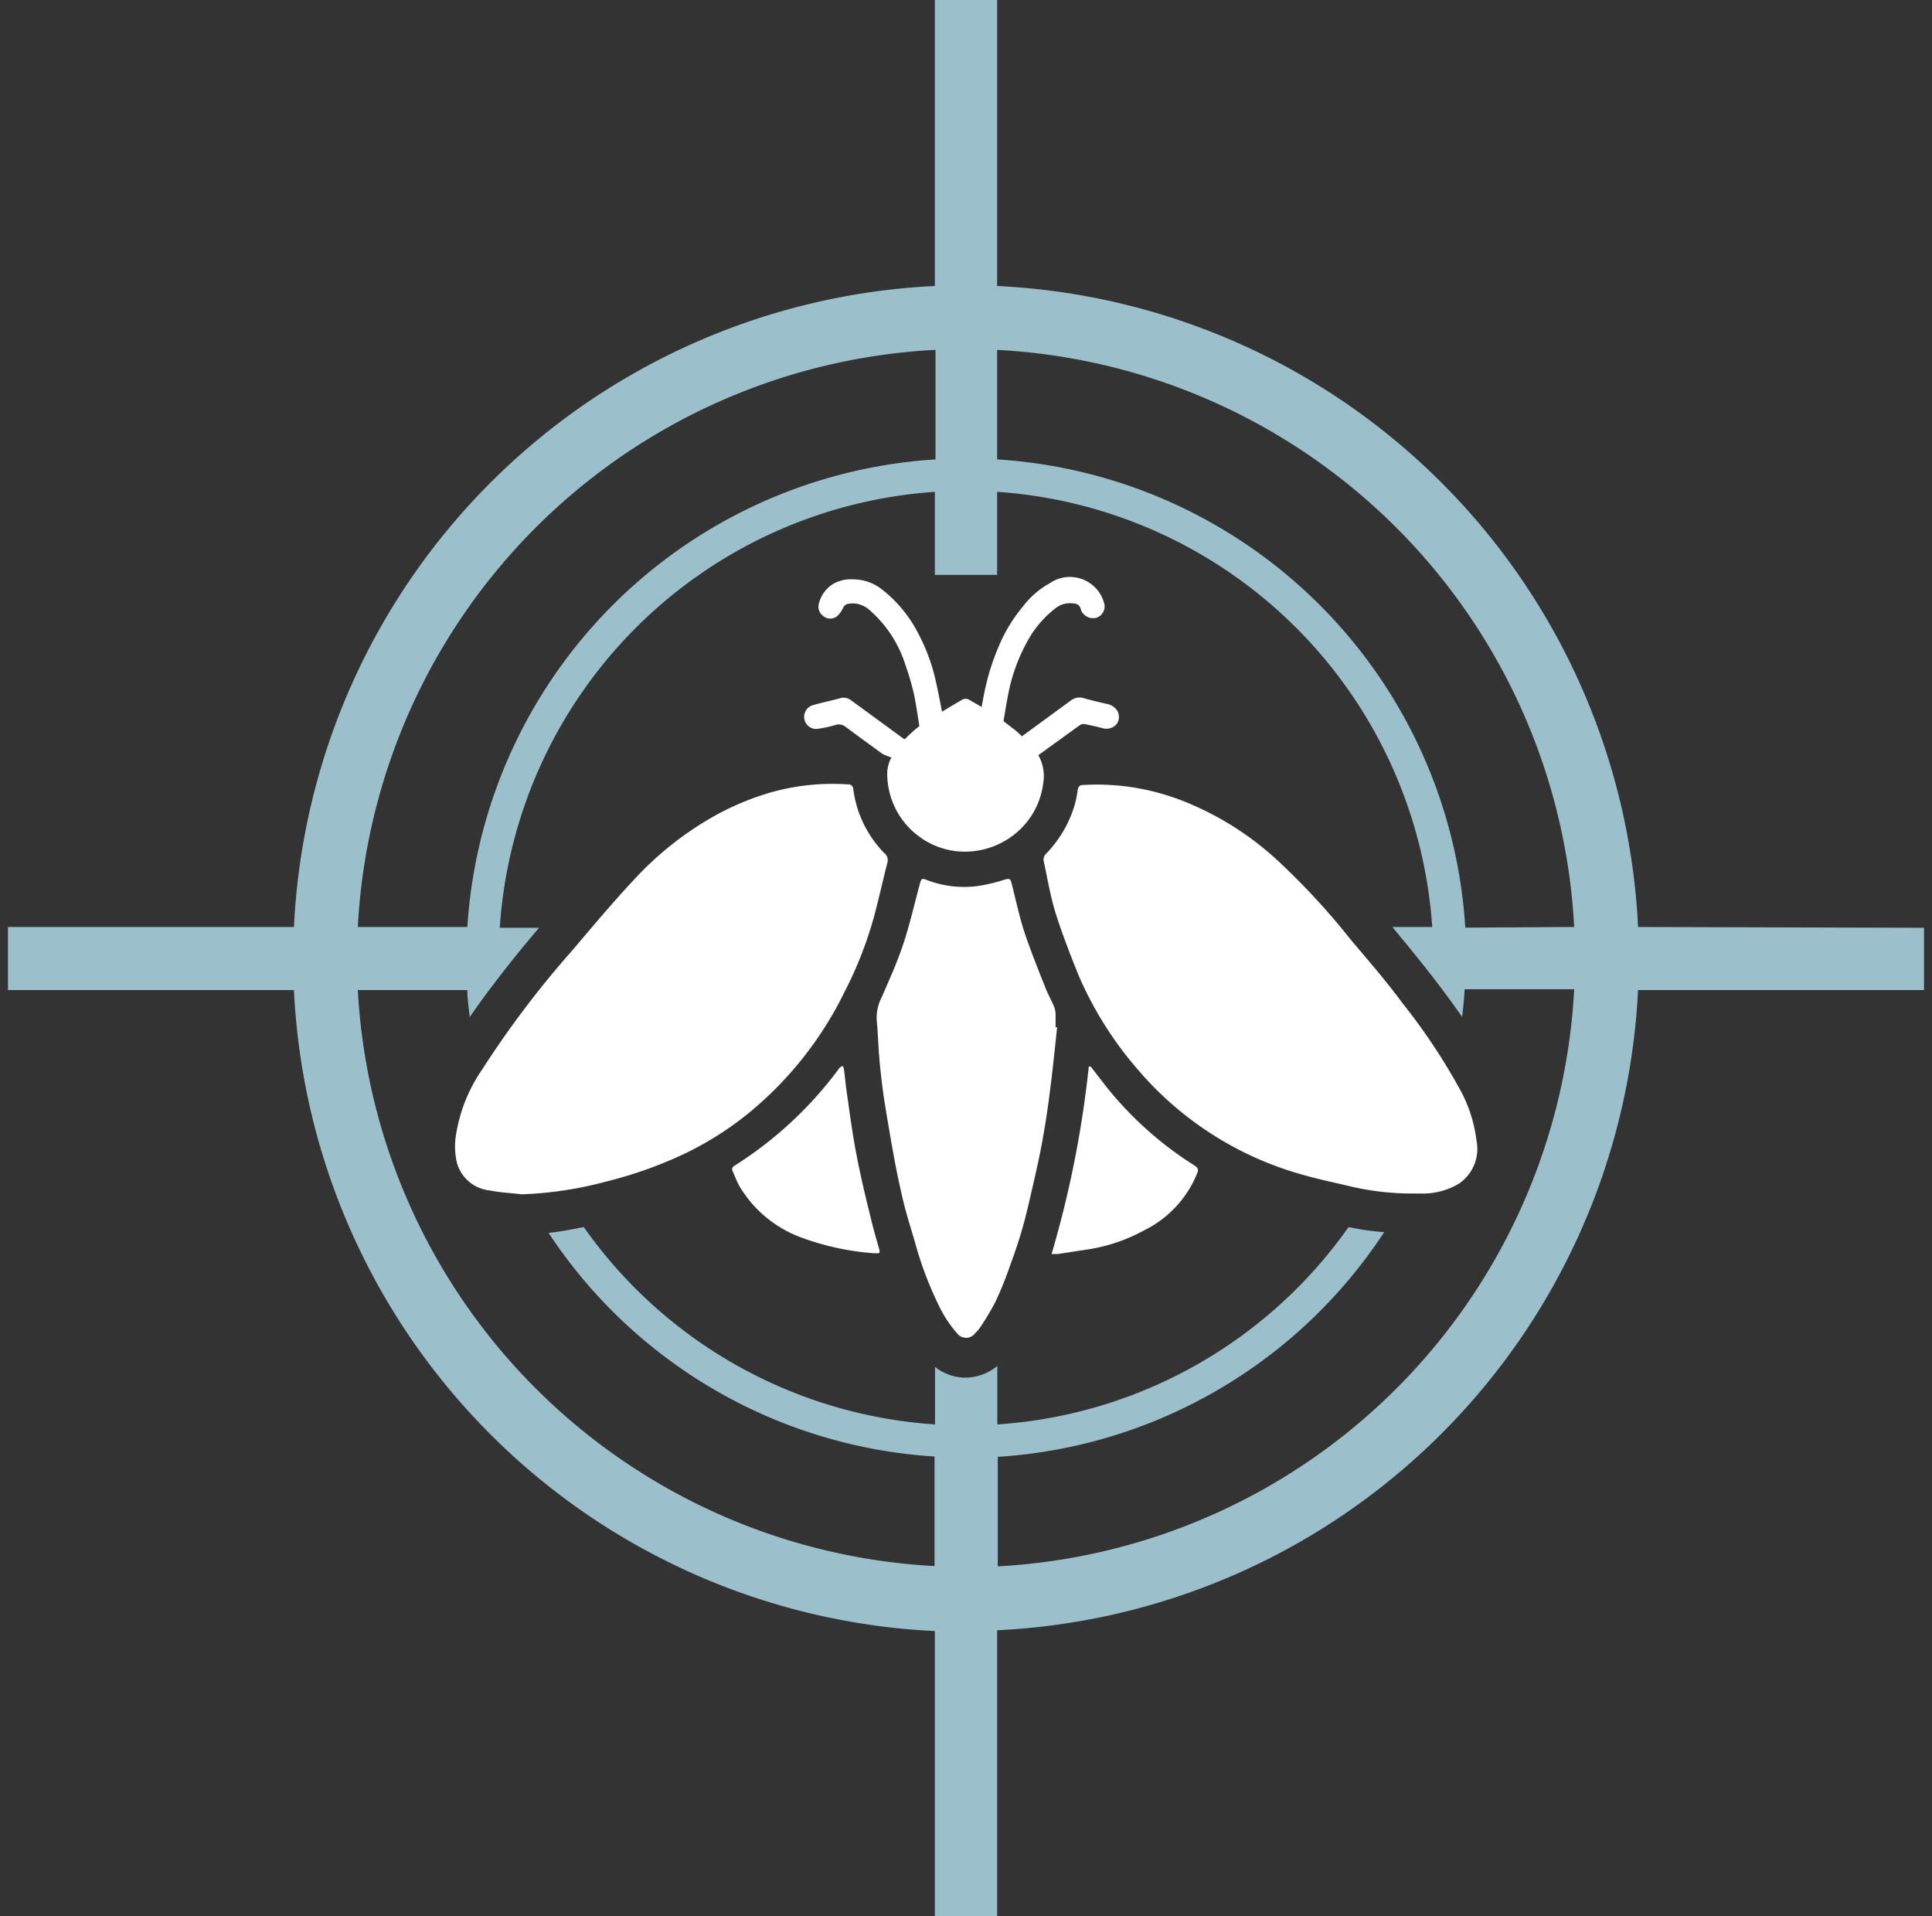 <svg id="Слой_1" data-name="Слой 1" xmlns="http://www.w3.org/2000/svg" viewBox="0 0 121 120"><rect x="0" y="0" width="121" height="120" fill="#333333" stroke="none"/><defs><style>.cls-1{fill:#9bc0cc;fill-rule:evenodd;}.cls-2{fill:#fff;}</style></defs><path class="cls-1" d="M102.59,58.05A42.2,42.2,0,0,0,62.45,17.91V0h-3.9V17.91A42.2,42.2,0,0,0,18.41,58.05H.5V62H18.41a42.2,42.2,0,0,0,40.14,40.14V120h3.9V102.09A42.2,42.2,0,0,0,102.59,62H120.5v-3.9Zm-44-36.14v6.86A31.33,31.33,0,0,0,29.27,58.05H22.41A38.2,38.2,0,0,1,58.55,21.91Zm3.9,76.18V91.23a31.29,31.29,0,0,0,24.2-14.07,16.62,16.62,0,0,1-2.23-.32,29.27,29.27,0,0,1-22,12.36V85.54a3.18,3.18,0,0,1-2,.73h-.11a3.12,3.12,0,0,1-1.79-.67v3.6a29.27,29.27,0,0,1-22-12.36c-.72.15-1.46.28-2.2.37a31.28,31.28,0,0,0,24.17,14v6.86A38.2,38.2,0,0,1,22.41,62h6.86c0,.57.09,1.13.15,1.69,1.23-1.78,2.65-3.6,4.34-5.59H31.3A29.31,29.31,0,0,1,58.55,30.8V36h3.9V30.8A29.31,29.31,0,0,1,89.7,58.05H87.2c.87,1.05,1.75,2.12,2.6,3.22.57.74,1.17,1.55,1.77,2.41.07-.57.13-1.15.16-1.73h6.86A38.2,38.2,0,0,1,62.45,98.09Zm29.28-40A31.33,31.33,0,0,0,62.45,28.77V21.91A38.2,38.2,0,0,1,98.59,58.05Z"/><path class="cls-2" d="M53.62,72.2c-.26-1.35-.43-2.72-.63-4.09-.05-.39-.08-.79-.14-1.18a.48.48,0,0,0-.08-.18,1,1,0,0,0-.17.1,1.13,1.13,0,0,0-.1.13A24.17,24.17,0,0,1,46,73a.24.24,0,0,0-.12.33c.15.34.28.69.46,1a7.54,7.54,0,0,0,3.8,3.15,16.61,16.61,0,0,0,4.59,1h.17c.18,0,.22,0,.17-.23-.18-.65-.38-1.31-.54-2C54.22,75,53.88,73.59,53.62,72.2Z"/><path class="cls-2" d="M69.31,68.08l-1-1.29h-.12a65.94,65.94,0,0,1-2.33,11.74c.16,0,.27,0,.37,0L68,78.26a10.69,10.69,0,0,0,3.65-1.21A6.84,6.84,0,0,0,75,73.42c.07-.19,0-.28-.12-.39A22.2,22.2,0,0,1,69.31,68.08Z"/><path class="cls-2" d="M92.47,71.41a8.81,8.81,0,0,0-1.12-3.34,37.55,37.55,0,0,0-3.53-5.27c-1-1.37-2.16-2.69-3.26-4A44.2,44.2,0,0,0,80,53.87a19,19,0,0,0-5.35-3.48,15,15,0,0,0-3.22-1,14.56,14.56,0,0,0-3.61-.23c-.22,0-.3.13-.33.34a6.52,6.52,0,0,1-.18.9,7.46,7.46,0,0,1-1.82,3.09.51.51,0,0,0-.13.4c.24,1.12.43,2.26.77,3.35.43,1.34.94,2.66,1.49,4A22.72,22.72,0,0,0,71.28,67a20.93,20.93,0,0,0,10.29,6.56c1,.29,2.08.51,3.12.76a16.88,16.88,0,0,0,3.68.42H89a4.36,4.36,0,0,0,2.42-.65A2.64,2.64,0,0,0,92.47,71.41Z"/><path class="cls-2" d="M66.11,64.34c0-.26,0-.51,0-.76a1.47,1.47,0,0,0-.08-.51c-.18-.43-.42-.85-.59-1.3-.46-1.16-.93-2.33-1.32-3.51-.31-1-.51-1.95-.76-2.93-.08-.32-.14-.33-.46-.24a10.44,10.44,0,0,1-1.63.39A6.51,6.51,0,0,1,58,55.09c-.25-.11-.31-.05-.39.26-.33,1.22-.61,2.45-1,3.65s-.89,2.3-1.38,3.43a2.78,2.78,0,0,0-.32,1.47c.08.86.1,1.72.18,2.57s.17,1.62.29,2.42c.16,1,.33,2,.52,3.07s.38,2,.61,3,.51,1.86.78,2.78a22.22,22.22,0,0,0,1.44,3.87,7.46,7.46,0,0,0,1.21,1.88.7.7,0,0,0,1.13,0,1.93,1.93,0,0,0,.27-.3,16.71,16.71,0,0,0,1-1.66,22.41,22.41,0,0,0,.9-2.22c.29-.79.56-1.58.79-2.38s.42-1.64.61-2.47c.23-1,.46-2,.64-3s.34-2,.47-3.08c.18-1.35.31-2.7.46-4.06Z"/><path class="cls-2" d="M52.88,62.14a24.43,24.43,0,0,0,1.86-4.74c.3-1.12.55-2.26.84-3.39a.56.56,0,0,0-.2-.59,7,7,0,0,1-1.94-4,.3.3,0,0,0-.34-.3,14.23,14.23,0,0,0-4.64.45,16.93,16.93,0,0,0-3.81,1.58,20.47,20.47,0,0,0-5,4c-1.32,1.41-2.56,2.9-3.82,4.38A61.08,61.08,0,0,0,30.18,67a9.9,9.9,0,0,0-1.65,4.27,4.55,4.55,0,0,0,.09,1.56,2.39,2.39,0,0,0,2.06,1.72c.65.13,1.32.16,2,.24A23.46,23.46,0,0,0,37.93,74a26.29,26.29,0,0,0,4-1.33,20.21,20.21,0,0,0,4.84-2.87A22.63,22.63,0,0,0,52.88,62.14Z"/><path class="cls-2" d="M51.14,45.65a7.58,7.58,0,0,0,1.15-.24.69.69,0,0,1,.65.09c.77.58,1.55,1.14,2.33,1.71a3.25,3.25,0,0,0,.56.22,2.16,2.16,0,0,0-.26,1.18,4.88,4.88,0,0,0,1.92,3.72,4.82,4.82,0,0,0,2.78,1,5,5,0,0,0,3.64-1.41,4.83,4.83,0,0,0,1.42-2.83,2.68,2.68,0,0,0-.3-1.8l0,0,0,0,2.6-1.88a.43.43,0,0,1,.29-.07c.38.08.76.16,1.14.26a.83.83,0,0,0,.89-.28.77.77,0,0,0,0-.85,1,1,0,0,0-.68-.4c-.47-.11-.94-.22-1.4-.35a.87.87,0,0,0-.78.13l-3.09,2.26a4.73,4.73,0,0,0-.4-.37l-.75-.58c.12-.72.23-1.43.39-2.14a11.16,11.16,0,0,1,1.06-2.78,6.61,6.61,0,0,1,1.83-2.17,1.43,1.43,0,0,1,1-.29c.29,0,.5.09.57.4a.59.59,0,0,0,.06.14.82.82,0,0,0,.92.36.74.74,0,0,0,.47-.91,2.22,2.22,0,0,0-3.4-1.25A5.4,5.4,0,0,0,64.05,38a9.59,9.59,0,0,0-1.48,2.43A14.43,14.43,0,0,0,61.73,43c-.1.42-.17.84-.25,1.27l-.82-.47a.47.47,0,0,0-.37,0c-.43.25-.86.5-1.29.77-.13-.66-.26-1.33-.41-2a11.82,11.82,0,0,0-1.09-2.92,8.25,8.25,0,0,0-2.33-2.79,2.93,2.93,0,0,0-1.73-.58,2.25,2.25,0,0,0-1.23.27,2,2,0,0,0-.91,1.2.72.72,0,0,0,.25.82.69.69,0,0,0,.9,0,1.8,1.8,0,0,0,.35-.5.44.44,0,0,1,.33-.26,1.57,1.57,0,0,1,1.28.35,7.59,7.59,0,0,1,2.3,3.49,15.86,15.86,0,0,1,.53,1.82c.14.66.23,1.34.34,2a8.66,8.66,0,0,0-.9.81l-.06,0-3.31-2.42a.78.78,0,0,0-.75-.12l-.22.06c-.48.12-1,.23-1.46.37a.76.76,0,0,0,.26,1.48Z"/></svg>